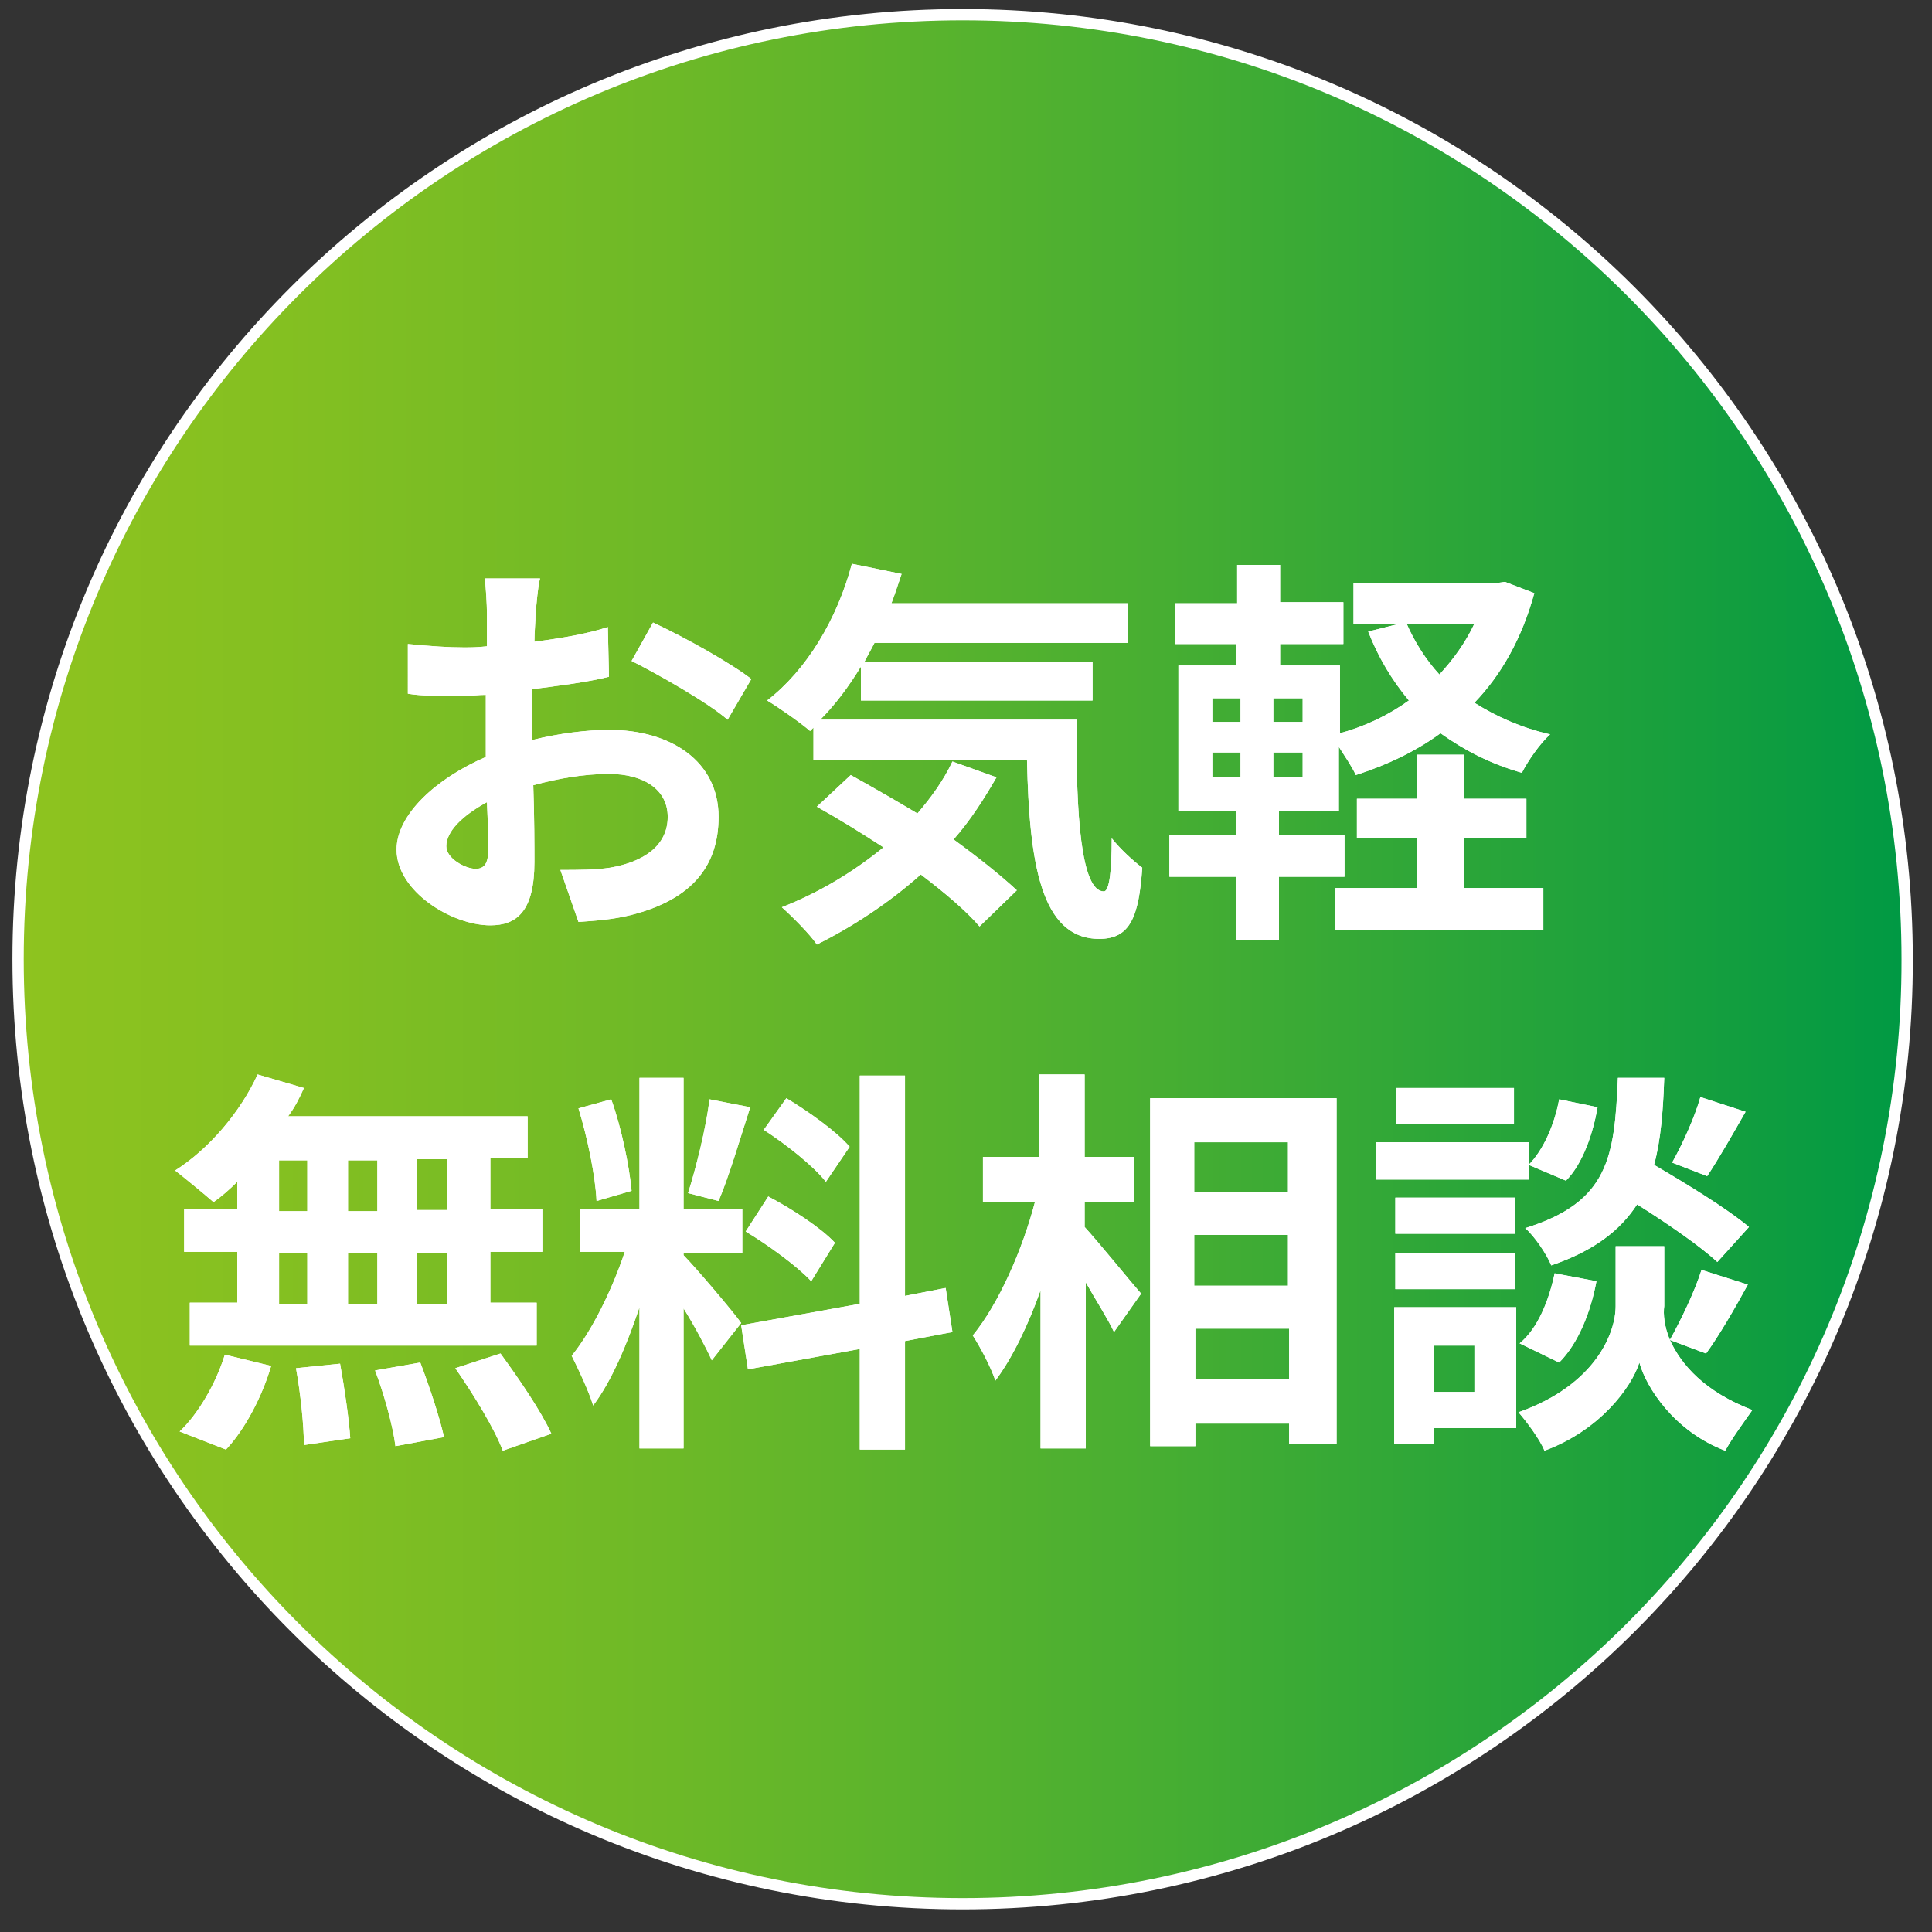 <svg version="1.1" id="_イヤー_2" xmlns="http://www.w3.org/2000/svg" x="0" y="0" viewBox="0 0 171 171" style="enable-background:new 0 0 171 171" xml:space="preserve"><rect x="0" y="0" width="171" height="171" fill="#333333" stroke="none"/><style>.st1{fill:#fff}</style><linearGradient id="SVGID_1_" gradientUnits="userSpaceOnUse" x1="1.639" y1="84.882" x2="168.85" y2="84.882"><stop offset="0" style="stop-color:#8ec31f"/><stop offset=".13" style="stop-color:#85c021"/><stop offset=".34" style="stop-color:#6eb927"/><stop offset=".604" style="stop-color:#47ae32"/><stop offset=".908" style="stop-color:#129e3f"/><stop offset="1" style="stop-color:#094"/></linearGradient><path d="M85.2 168.5c-46.2 0-83.6-37.4-83.6-83.6C1.6 38.7 39 1.3 85.2 1.3c46.2 0 83.6 37.4 83.6 83.6.1 46.2-37.4 83.6-83.6 83.6z" style="fill:url(#SVGID_1_);stroke:#fff;stroke-miterlimit:10"/><path class="st1" d="M47.4 54.3c0 .8-.1 1.6-.1 2.5 2.3-.3 4.7-.7 6.5-1.3l.1 4.4c-2 .5-4.5.8-6.8 1.1v4.5c2.4-.6 4.9-.9 6.8-.9 5.5 0 9.7 2.8 9.7 7.7 0 4.2-2.2 7.3-7.8 8.7-1.6.4-3.2.5-4.6.6L49.6 77c1.6 0 3.1 0 4.4-.2 2.9-.5 5.1-1.9 5.1-4.5 0-2.4-2.1-3.8-5.2-3.8-2.2 0-4.5.4-6.7 1 .1 2.8.1 5.6.1 6.8 0 4.4-1.6 5.6-3.9 5.6-3.4 0-8.3-3-8.3-6.7 0-3.1 3.5-6.3 7.9-8.2v-5.5c-.7 0-1.3.1-1.9.1-2.4 0-3.8 0-5-.2V57c2.1.2 3.6.3 4.9.3.6 0 1.3 0 2.1-.1v-2.9c0-.7-.1-2.5-.2-3.1h4.9c-.2.7-.3 2.2-.4 3.1zm-5.3 22.6c.6 0 1.1-.3 1.1-1.5 0-.9 0-2.5-.1-4.4-2.2 1.2-3.6 2.6-3.6 3.9 0 1.1 1.7 2 2.6 2zm24.4-16.8-2.1 3.6c-1.7-1.5-6.3-4.1-8.5-5.2l1.9-3.4c2.8 1.3 6.9 3.6 8.7 5zM95.3 63.7c-.1 8.5.4 15.2 2.4 15.2.5 0 .7-1.9.7-4.7.8 1 1.9 2 2.7 2.6-.3 4.4-1.1 6.3-3.8 6.3-5.2 0-6.2-6.8-6.4-15.8H72v-2.9l-.3.3c-.8-.7-2.8-2.1-3.8-2.7 3.5-2.7 6.2-7.2 7.5-12.1l4.4.9c-.3.9-.6 1.8-.9 2.6h20.9v3.5H77.4c-.3.6-.6 1.1-.9 1.7h20.2V62H76.2v-3c-1.1 1.8-2.3 3.4-3.6 4.7h22.7zm-7.1 5.1c-1.1 1.9-2.3 3.8-3.8 5.5 2.2 1.6 4.2 3.2 5.6 4.5L86.7 82c-1.2-1.4-3.1-3-5.2-4.6-2.8 2.5-6 4.6-9.2 6.2-.6-.9-2.2-2.5-3.1-3.3 3.3-1.3 6.3-3.1 9-5.3-2-1.3-4.1-2.6-5.9-3.6l3-2.8c1.8 1 3.9 2.2 5.9 3.4 1.2-1.4 2.3-2.9 3.1-4.6l3.9 1.4zM135.8 52.5c-1.1 4-2.9 7.2-5.3 9.7 1.9 1.2 4.1 2.2 6.7 2.8-.9.8-2 2.4-2.5 3.4-2.8-.8-5.1-2-7.2-3.5-2.2 1.6-4.7 2.8-7.5 3.7-.3-.7-1-1.7-1.5-2.5v5.7h-5.3v2.1h5.8v3.7h-5.8v5.6h-3.8v-5.6h-5.9v-3.7h5.9v-2.1h-5.1V58.9h5.1V57H104v-3.6h5.5V50h3.8v3.3h5.6V57h-5.6v1.9h5.3v6c2.2-.6 4.3-1.6 6.1-2.9-1.5-1.8-2.7-3.8-3.6-6.1l2.8-.7h-4.1v-3.6h12.7l.7-.1 2.6 1zm-28.5 11.4h2.5v-2.1h-2.5v2.1zm0 4.9h2.5v-2.2h-2.5v2.2zm8-7h-2.6v2.1h2.6v-2.1zm0 4.8h-2.6v2.2h2.6v-2.2zm14.3 12h7v3.7h-18.4v-3.7h7.2v-4.4h-5.3v-3.5h5.3v-3.9h4.2v3.9h5.5v3.5h-5.5v4.4zm-5.1-23.4c.7 1.6 1.7 3.2 2.9 4.5 1.2-1.3 2.3-2.8 3.1-4.5h-6zM21 104.6c-.7.7-1.4 1.3-2.1 1.8-.8-.7-2.5-2.1-3.4-2.8 3-1.9 5.8-5.2 7.3-8.5l4.1 1.2c-.4.9-.8 1.7-1.4 2.5h21.2v3.7h-3.3v4.5H48v3.8h-4.6v4.5h4.1v3.8H16.8v-3.8H21v-4.5h-4.7V107H21v-2.4zm-5.1 22.1c1.6-1.5 3.2-4.2 4-6.8l4.1 1c-.8 2.7-2.3 5.6-4 7.4l-4.1-1.6zm8.8-19.5h2.5v-4.5h-2.5v4.5zm0 8.2h2.5v-4.5h-2.5v4.5zm5.4 5.3c.4 2.2.8 5 .9 6.6l-4.1.6c0-1.7-.3-4.6-.7-6.8l3.9-.4zm3.3-13.5v-4.5h-2.6v4.5h2.6zm-2.6 3.7v4.5h2.6v-4.5h-2.6zm6.4 9.7c.8 2.1 1.7 4.8 2.1 6.6l-4.3.8c-.2-1.7-1-4.6-1.8-6.7l4-.7zm2.4-18h-2.7v4.5h2.7v-4.5zm0 8.3h-2.7v4.5h2.7v-4.5zm4.7 8.9c1.6 2.2 3.6 5.1 4.5 7.1l-4.3 1.5c-.7-1.9-2.6-5-4.2-7.3l4-1.3zM63 120.4c-.5-1.1-1.5-3-2.5-4.6v12.4h-3.9v-12.5c-1.1 3.3-2.5 6.6-4.1 8.7-.4-1.3-1.3-3.2-1.9-4.4 1.8-2.2 3.6-5.9 4.7-9.2h-4V107h5.3V95.4h3.9V107h5.2v3.9h-5.2v.2c1 1 4.4 5 5.1 6l-2.6 3.3zm-10.2-14.1c-.1-2.2-.8-5.6-1.6-8.2l2.9-.8c.9 2.5 1.6 5.9 1.8 8.1l-3.1.9zM66.4 98c-.9 2.8-1.9 6.2-2.8 8.3l-2.7-.7c.7-2.2 1.6-5.8 1.9-8.3l3.6.7zm13.7 20.7v9.6h-4v-8.9l-9.9 1.8-.6-3.9 10.5-1.9V95.2h4v19.5l3.6-.7.6 3.9-4.2.8zM68 105.9c2.1 1.1 4.7 2.8 5.9 4.1l-2.1 3.4c-1.2-1.3-3.8-3.2-5.8-4.4l2-3.1zm5.1-1.3c-1.1-1.4-3.5-3.3-5.5-4.6l2-2.8c2 1.2 4.5 3 5.6 4.3l-2.1 3.1zM96 108.6c1.2 1.3 4.2 5 5 5.9l-2.4 3.4c-.5-1.1-1.6-2.8-2.5-4.4v14.7h-4v-14c-1.1 3.1-2.5 6-4 8-.4-1.2-1.3-2.9-2-4 2.3-2.8 4.4-7.6 5.5-11.8H87v-4h5v-7.3h4v7.3h4.4v4H96v2.2zm22.3-11.4v30.6h-4.2V126h-8.3v2h-4V97.2h16.5zm-12.6 3.9v4.4h8.3v-4.4h-8.3zm0 8.2v4.5h8.3v-4.5h-8.3zm8.4 12.8v-4.5h-8.3v4.5h8.3zM135.3 104.4h-13.5v-3.3h13.5v3.3zm-1.2 22h-7.2v1.4h-3.5v-12.1h10.8v10.7zm0-17.2h-10.6V106h10.6v3.2zm-10.6 1.7h10.6v3.2h-10.6v-3.2zM134 99.5h-10.4v-3.2H134v3.2zm-7.1 19.6v4.1h3.6v-4.1h-3.6zm20.9-.5c1 2.2 3.1 4.6 7.3 6.2-.7 1-1.8 2.5-2.4 3.6-4.5-1.7-7-5.6-7.6-7.8-.7 2.2-3.5 6-8.4 7.8-.4-1-1.6-2.6-2.3-3.4 6.8-2.4 8.6-7 8.6-9.4v-5.3h4.3v5.3c-.1.7 0 1.8.5 3 1-1.8 2.2-4.3 2.8-6.2l4.1 1.3c-1.2 2.2-2.6 4.6-3.7 6.1l-3.2-1.2zm-13.3.3c1.6-1.3 2.6-3.8 3.1-6.2l3.7.7c-.5 2.7-1.6 5.5-3.3 7.2l-3.5-1.7zm17.5-7.2c-1.5-1.4-4.4-3.4-7.1-5.1-1.5 2.3-3.8 4.1-7.6 5.4-.4-1-1.5-2.6-2.3-3.3 7.4-2.3 7.9-6.3 8.2-13.3h4.1c-.1 2.9-.3 5.5-.9 7.7 2.9 1.7 6.5 3.9 8.4 5.5l-2.8 3.1zM141.4 98c-.4 2.3-1.3 5-2.8 6.5l-3.3-1.4c1.3-1.3 2.3-3.6 2.7-5.8l3.4.7zm13.1.4c-1.2 2.1-2.4 4.2-3.4 5.7l-3.1-1.2c.9-1.6 2-4 2.5-5.8l4 1.3z"/><path class="st1" d="M47.4 54.3c0 .8-.1 1.6-.1 2.5 2.3-.3 4.7-.7 6.5-1.3l.1 4.4c-2 .5-4.5.8-6.8 1.1v4.5c2.4-.6 4.9-.9 6.8-.9 5.5 0 9.7 2.8 9.7 7.7 0 4.2-2.2 7.3-7.8 8.7-1.6.4-3.2.5-4.6.6L49.6 77c1.6 0 3.1 0 4.4-.2 2.9-.5 5.1-1.9 5.1-4.5 0-2.4-2.1-3.8-5.2-3.8-2.2 0-4.5.4-6.7 1 .1 2.8.1 5.6.1 6.8 0 4.4-1.6 5.6-3.9 5.6-3.4 0-8.3-3-8.3-6.7 0-3.1 3.5-6.3 7.9-8.2v-5.5c-.7 0-1.3.1-1.9.1-2.4 0-3.8 0-5-.2V57c2.1.2 3.6.3 4.9.3.6 0 1.3 0 2.1-.1v-2.9c0-.7-.1-2.5-.2-3.1h4.9c-.2.7-.3 2.2-.4 3.1zm-5.3 22.6c.6 0 1.1-.3 1.1-1.5 0-.9 0-2.5-.1-4.4-2.2 1.2-3.6 2.6-3.6 3.9 0 1.1 1.7 2 2.6 2zm24.4-16.8-2.1 3.6c-1.7-1.5-6.3-4.1-8.5-5.2l1.9-3.4c2.8 1.3 6.9 3.6 8.7 5zM95.3 63.7c-.1 8.5.4 15.2 2.4 15.2.5 0 .7-1.9.7-4.7.8 1 1.9 2 2.7 2.6-.3 4.4-1.1 6.3-3.8 6.3-5.2 0-6.2-6.8-6.4-15.8H72v-2.9l-.3.3c-.8-.7-2.8-2.1-3.8-2.7 3.5-2.7 6.2-7.2 7.5-12.1l4.4.9c-.3.9-.6 1.8-.9 2.6h20.9v3.5H77.4c-.3.6-.6 1.1-.9 1.7h20.2V62H76.2v-3c-1.1 1.8-2.3 3.4-3.6 4.7h22.7zm-7.1 5.1c-1.1 1.9-2.3 3.8-3.8 5.5 2.2 1.6 4.2 3.2 5.6 4.5L86.7 82c-1.2-1.4-3.1-3-5.2-4.6-2.8 2.5-6 4.6-9.2 6.2-.6-.9-2.2-2.5-3.1-3.3 3.3-1.3 6.3-3.1 9-5.3-2-1.3-4.1-2.6-5.9-3.6l3-2.8c1.8 1 3.9 2.2 5.9 3.4 1.2-1.4 2.3-2.9 3.1-4.6l3.9 1.4zM135.8 52.5c-1.1 4-2.9 7.2-5.3 9.7 1.9 1.2 4.1 2.2 6.7 2.8-.9.8-2 2.4-2.5 3.4-2.8-.8-5.1-2-7.2-3.5-2.2 1.6-4.7 2.8-7.5 3.7-.3-.7-1-1.7-1.5-2.5v5.7h-5.3v2.1h5.8v3.7h-5.8v5.6h-3.8v-5.6h-5.9v-3.7h5.9v-2.1h-5.1V58.9h5.1V57H104v-3.6h5.5V50h3.8v3.3h5.6V57h-5.6v1.9h5.3v6c2.2-.6 4.3-1.6 6.1-2.9-1.5-1.8-2.7-3.8-3.6-6.1l2.8-.7h-4.1v-3.6h12.7l.7-.1 2.6 1zm-28.5 11.4h2.5v-2.1h-2.5v2.1zm0 4.9h2.5v-2.2h-2.5v2.2zm8-7h-2.6v2.1h2.6v-2.1zm0 4.8h-2.6v2.2h2.6v-2.2zm14.3 12h7v3.7h-18.4v-3.7h7.2v-4.4h-5.3v-3.5h5.3v-3.9h4.2v3.9h5.5v3.5h-5.5v4.4zm-5.1-23.4c.7 1.6 1.7 3.2 2.9 4.5 1.2-1.3 2.3-2.8 3.1-4.5h-6zM21 104.6c-.7.7-1.4 1.3-2.1 1.8-.8-.7-2.5-2.1-3.4-2.8 3-1.9 5.8-5.2 7.3-8.5l4.1 1.2c-.4.9-.8 1.7-1.4 2.5h21.2v3.7h-3.3v4.5H48v3.8h-4.6v4.5h4.1v3.8H16.8v-3.8H21v-4.5h-4.7V107H21v-2.4zm-5.1 22.1c1.6-1.5 3.2-4.2 4-6.8l4.1 1c-.8 2.7-2.3 5.6-4 7.4l-4.1-1.6zm8.8-19.5h2.5v-4.5h-2.5v4.5zm0 8.2h2.5v-4.5h-2.5v4.5zm5.4 5.3c.4 2.2.8 5 .9 6.6l-4.1.6c0-1.7-.3-4.6-.7-6.8l3.9-.4zm3.3-13.5v-4.5h-2.6v4.5h2.6zm-2.6 3.7v4.5h2.6v-4.5h-2.6zm6.4 9.7c.8 2.1 1.7 4.8 2.1 6.6l-4.3.8c-.2-1.7-1-4.6-1.8-6.7l4-.7zm2.4-18h-2.7v4.5h2.7v-4.5zm0 8.3h-2.7v4.5h2.7v-4.5zm4.7 8.9c1.6 2.2 3.6 5.1 4.5 7.1l-4.3 1.5c-.7-1.9-2.6-5-4.2-7.3l4-1.3zM63 120.4c-.5-1.1-1.5-3-2.5-4.6v12.4h-3.9v-12.5c-1.1 3.3-2.5 6.6-4.1 8.7-.4-1.3-1.3-3.2-1.9-4.4 1.8-2.2 3.6-5.9 4.7-9.2h-4V107h5.3V95.4h3.9V107h5.2v3.9h-5.2v.2c1 1 4.4 5 5.1 6l-2.6 3.3zm-10.2-14.1c-.1-2.2-.8-5.6-1.6-8.2l2.9-.8c.9 2.5 1.6 5.9 1.8 8.1l-3.1.9zM66.4 98c-.9 2.8-1.9 6.2-2.8 8.3l-2.7-.7c.7-2.2 1.6-5.8 1.9-8.3l3.6.7zm13.7 20.7v9.6h-4v-8.9l-9.9 1.8-.6-3.9 10.5-1.9V95.2h4v19.5l3.6-.7.6 3.9-4.2.8zM68 105.9c2.1 1.1 4.7 2.8 5.9 4.1l-2.1 3.4c-1.2-1.3-3.8-3.2-5.8-4.4l2-3.1zm5.1-1.3c-1.1-1.4-3.5-3.3-5.5-4.6l2-2.8c2 1.2 4.5 3 5.6 4.3l-2.1 3.1zM96 108.6c1.2 1.3 4.2 5 5 5.9l-2.4 3.4c-.5-1.1-1.6-2.8-2.5-4.4v14.7h-4v-14c-1.1 3.1-2.5 6-4 8-.4-1.2-1.3-2.9-2-4 2.3-2.8 4.4-7.6 5.5-11.8H87v-4h5v-7.3h4v7.3h4.4v4H96v2.2zm22.3-11.4v30.6h-4.2V126h-8.3v2h-4V97.2h16.5zm-12.6 3.9v4.4h8.3v-4.4h-8.3zm0 8.2v4.5h8.3v-4.5h-8.3zm8.4 12.8v-4.5h-8.3v4.5h8.3zM135.3 104.4h-13.5v-3.3h13.5v3.3zm-1.2 22h-7.2v1.4h-3.5v-12.1h10.8v10.7zm0-17.2h-10.6V106h10.6v3.2zm-10.6 1.7h10.6v3.2h-10.6v-3.2zM134 99.5h-10.4v-3.2H134v3.2zm-7.1 19.6v4.1h3.6v-4.1h-3.6zm20.9-.5c1 2.2 3.1 4.6 7.3 6.2-.7 1-1.8 2.5-2.4 3.6-4.5-1.7-7-5.6-7.6-7.8-.7 2.2-3.5 6-8.4 7.8-.4-1-1.6-2.6-2.3-3.4 6.8-2.4 8.6-7 8.6-9.4v-5.3h4.3v5.3c-.1.7 0 1.8.5 3 1-1.8 2.2-4.3 2.8-6.2l4.1 1.3c-1.2 2.2-2.6 4.6-3.7 6.1l-3.2-1.2zm-13.3.3c1.6-1.3 2.6-3.8 3.1-6.2l3.7.7c-.5 2.7-1.6 5.5-3.3 7.2l-3.5-1.7zm17.5-7.2c-1.5-1.4-4.4-3.4-7.1-5.1-1.5 2.3-3.8 4.1-7.6 5.4-.4-1-1.5-2.6-2.3-3.3 7.4-2.3 7.9-6.3 8.2-13.3h4.1c-.1 2.9-.3 5.5-.9 7.7 2.9 1.7 6.5 3.9 8.4 5.5l-2.8 3.1zM141.4 98c-.4 2.3-1.3 5-2.8 6.5l-3.3-1.4c1.3-1.3 2.3-3.6 2.7-5.8l3.4.7zm13.1.4c-1.2 2.1-2.4 4.2-3.4 5.7l-3.1-1.2c.9-1.6 2-4 2.5-5.8l4 1.3z"/></svg>